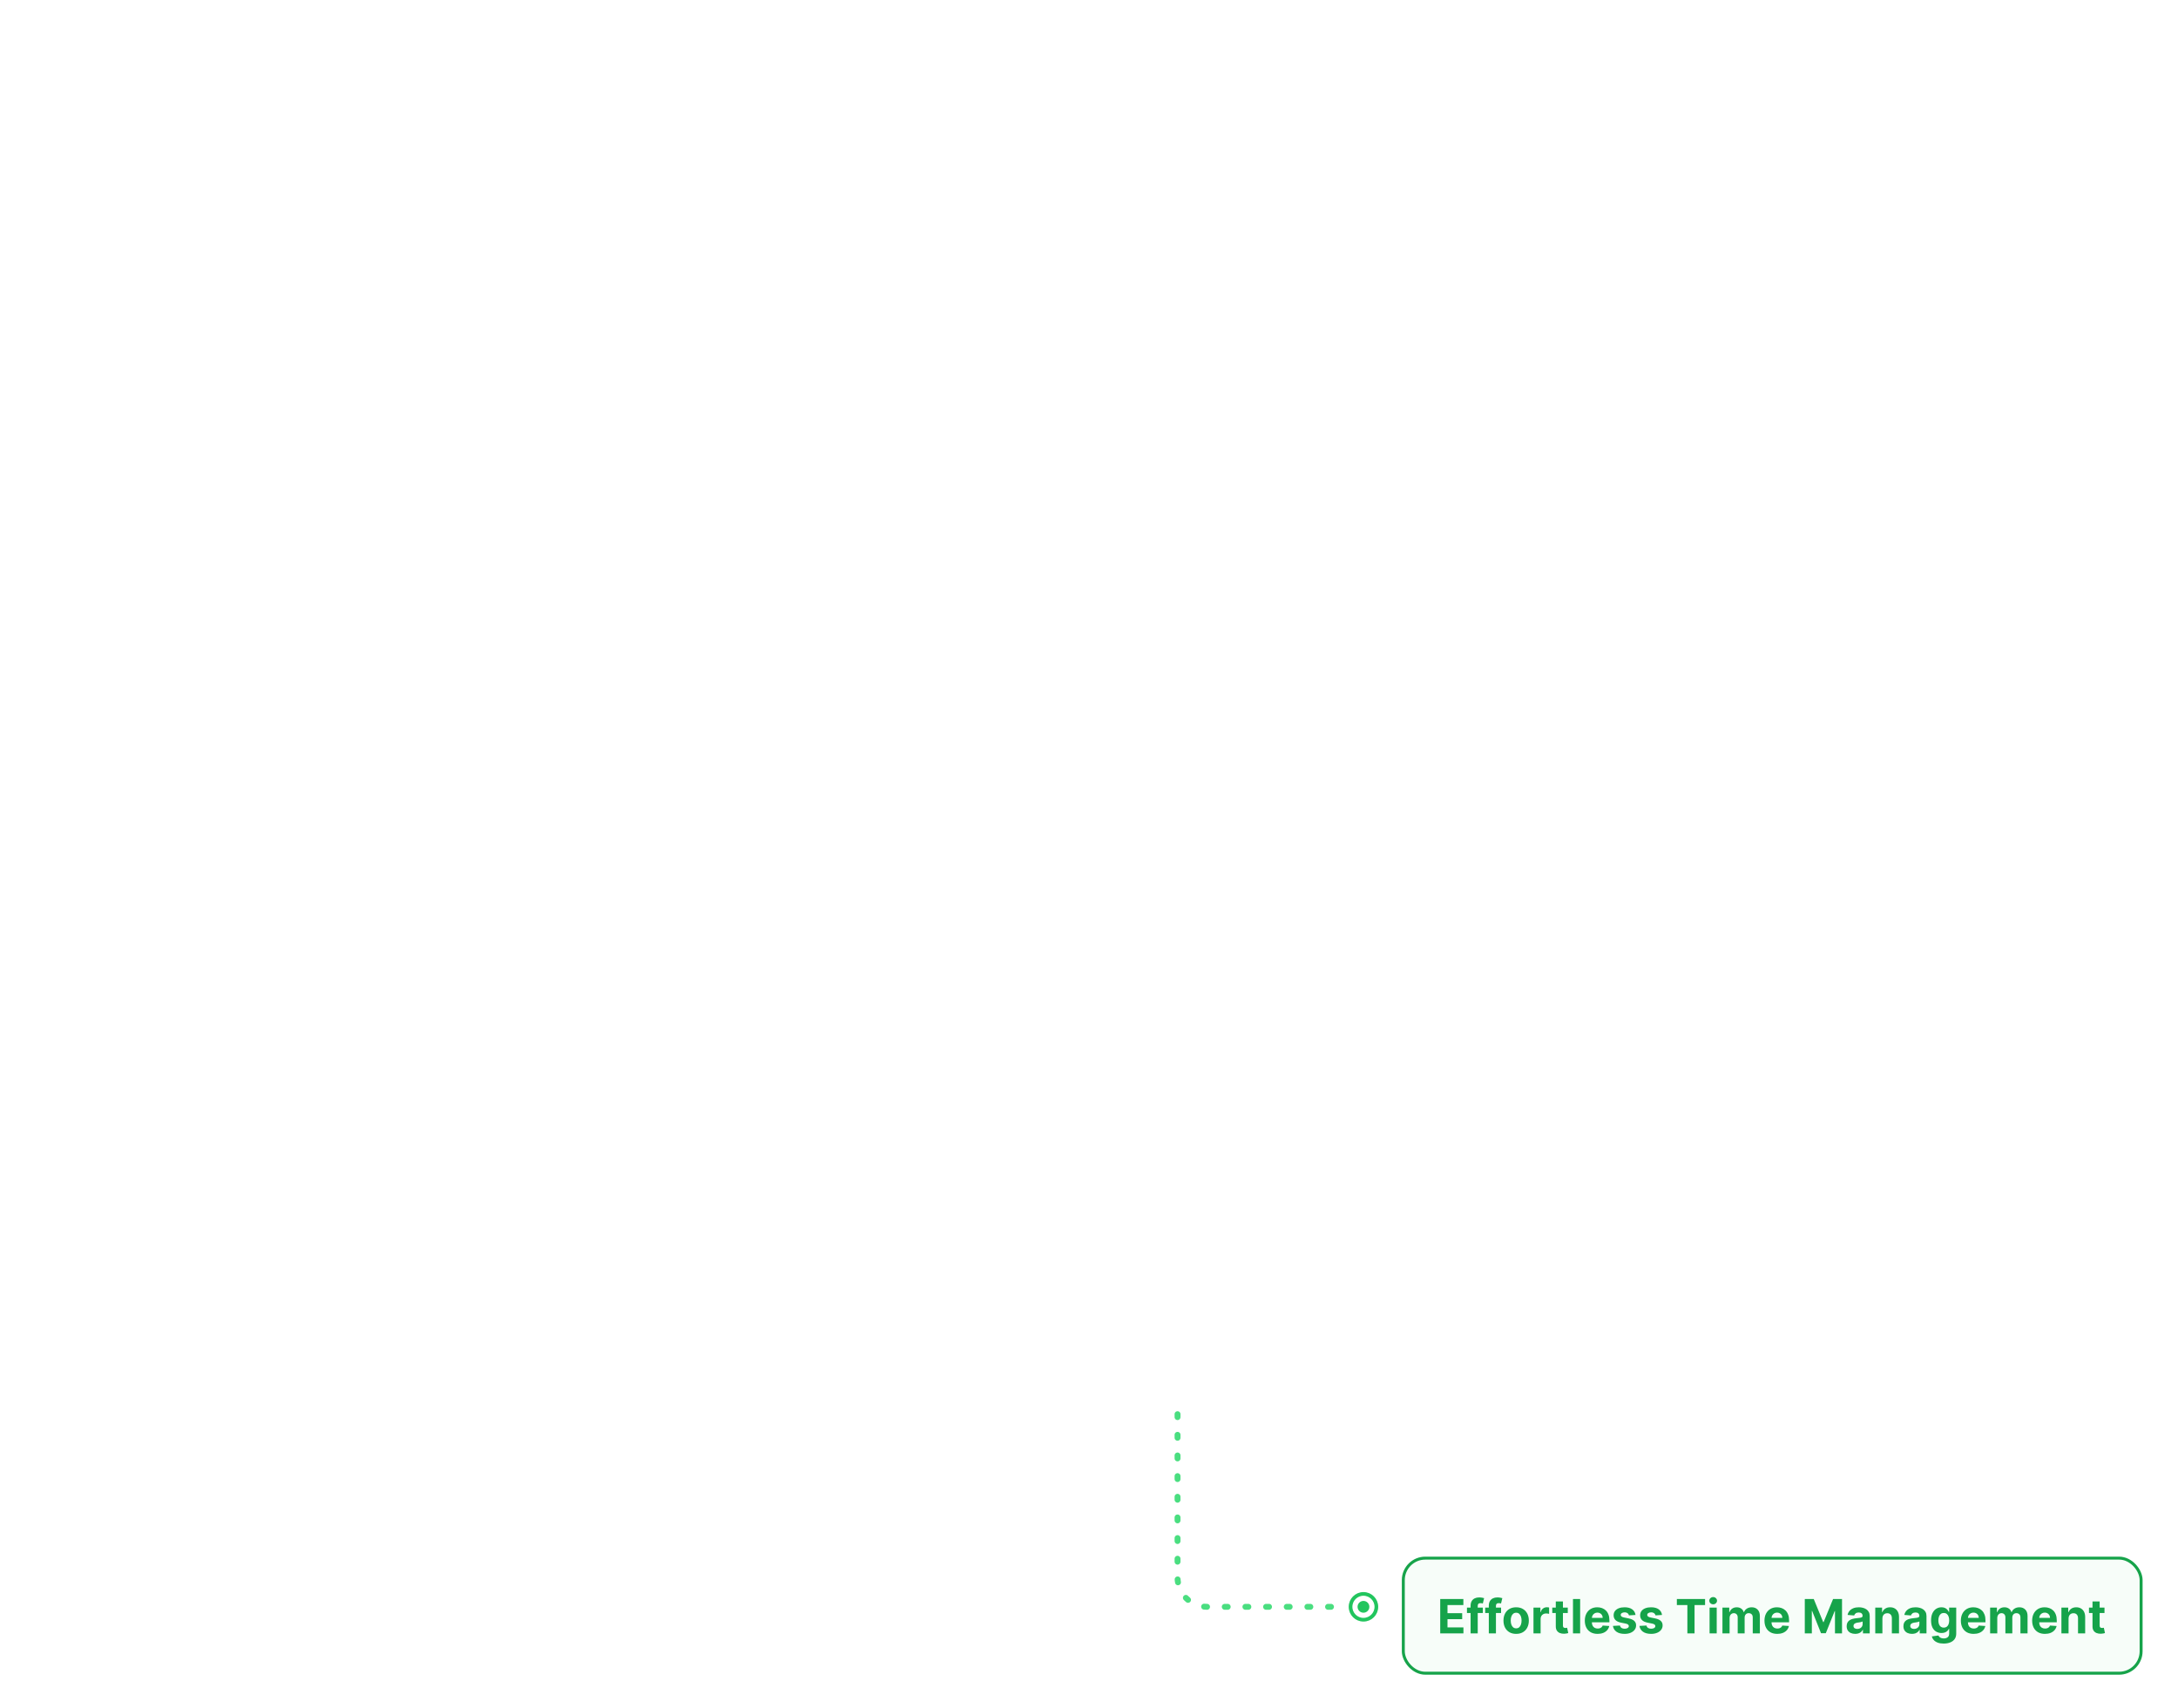 <svg width="738" height="579" viewBox="0 0 738 579" fill="none" xmlns="http://www.w3.org/2000/svg">
<g filter="url(#filter0_b_44_2117)">
<rect x="475" y="527.593" width="251" height="40" rx="7.939" fill="#F0FDF4" fill-opacity="0.5"/>
<rect x="475.5" y="528.093" width="250" height="39" rx="7.439" stroke="#16A34A"/>
<path d="M488.011 553.593V541.956H495.852V543.985H490.472V546.758H495.449V548.786H490.472V551.564H495.875V553.593H488.011ZM502.456 544.866V546.684H497.07V544.866H502.456ZM498.303 553.593V544.235C498.303 543.602 498.426 543.078 498.672 542.661C498.922 542.244 499.263 541.932 499.695 541.723C500.126 541.515 500.617 541.411 501.166 541.411C501.537 541.411 501.876 541.439 502.183 541.496C502.494 541.553 502.725 541.604 502.876 541.65L502.445 543.468C502.35 543.437 502.232 543.409 502.092 543.383C501.956 543.356 501.816 543.343 501.672 543.343C501.316 543.343 501.068 543.426 500.928 543.593C500.787 543.756 500.717 543.985 500.717 544.28V553.593H498.303ZM508.628 544.866V546.684H503.241V544.866H508.628ZM504.474 553.593V544.235C504.474 543.602 504.598 543.078 504.844 542.661C505.094 542.244 505.435 541.932 505.866 541.723C506.298 541.515 506.789 541.411 507.338 541.411C507.709 541.411 508.048 541.439 508.355 541.496C508.666 541.553 508.897 541.604 509.048 541.65L508.616 543.468C508.522 543.437 508.404 543.409 508.264 543.383C508.128 543.356 507.988 543.343 507.844 543.343C507.488 543.343 507.24 543.426 507.099 543.593C506.959 543.756 506.889 543.985 506.889 544.28V553.593H504.474ZM513.737 553.763C512.855 553.763 512.091 553.576 511.447 553.201C510.807 552.822 510.313 552.295 509.964 551.621C509.616 550.943 509.442 550.157 509.442 549.263C509.442 548.362 509.616 547.574 509.964 546.9C510.313 546.222 510.807 545.695 511.447 545.32C512.091 544.941 512.855 544.752 513.737 544.752C514.62 544.752 515.381 544.941 516.021 545.32C516.665 545.695 517.161 546.222 517.51 546.9C517.858 547.574 518.033 548.362 518.033 549.263C518.033 550.157 517.858 550.943 517.51 551.621C517.161 552.295 516.665 552.822 516.021 553.201C515.381 553.576 514.62 553.763 513.737 553.763ZM513.749 551.888C514.15 551.888 514.485 551.775 514.754 551.547C515.023 551.316 515.226 551.002 515.362 550.604C515.502 550.206 515.572 549.754 515.572 549.246C515.572 548.739 515.502 548.286 515.362 547.888C515.226 547.491 515.023 547.176 514.754 546.945C514.485 546.714 514.15 546.598 513.749 546.598C513.343 546.598 513.002 546.714 512.726 546.945C512.453 547.176 512.247 547.491 512.107 547.888C511.97 548.286 511.902 548.739 511.902 549.246C511.902 549.754 511.97 550.206 512.107 550.604C512.247 551.002 512.453 551.316 512.726 551.547C513.002 551.775 513.343 551.888 513.749 551.888ZM519.607 553.593V544.866H521.953V546.388H522.044C522.203 545.847 522.47 545.437 522.845 545.161C523.22 544.881 523.652 544.741 524.141 544.741C524.262 544.741 524.393 544.748 524.533 544.763C524.673 544.778 524.796 544.799 524.902 544.826V546.973C524.788 546.939 524.631 546.909 524.43 546.883C524.23 546.856 524.046 546.843 523.879 546.843C523.523 546.843 523.205 546.92 522.925 547.076C522.648 547.227 522.429 547.439 522.266 547.712C522.107 547.985 522.027 548.299 522.027 548.655V553.593H519.607ZM531.233 544.866V546.684H525.977V544.866H531.233ZM527.17 542.775H529.591V550.911C529.591 551.134 529.625 551.309 529.693 551.434C529.761 551.555 529.856 551.64 529.977 551.689C530.102 551.739 530.246 551.763 530.409 551.763C530.523 551.763 530.636 551.754 530.75 551.735C530.864 551.712 530.951 551.695 531.011 551.684L531.392 553.485C531.271 553.523 531.1 553.566 530.881 553.616C530.661 553.669 530.394 553.701 530.08 553.712C529.496 553.735 528.985 553.657 528.545 553.479C528.11 553.301 527.771 553.025 527.528 552.65C527.286 552.275 527.167 551.801 527.17 551.229V542.775ZM535.418 541.956V553.593H532.997V541.956H535.418ZM541.334 553.763C540.436 553.763 539.663 553.581 539.016 553.218C538.372 552.85 537.875 552.331 537.527 551.661C537.179 550.987 537.004 550.189 537.004 549.269C537.004 548.371 537.179 547.583 537.527 546.905C537.875 546.227 538.366 545.699 538.999 545.32C539.635 544.941 540.381 544.752 541.237 544.752C541.813 544.752 542.349 544.845 542.845 545.03C543.345 545.212 543.781 545.487 544.152 545.854C544.527 546.222 544.819 546.684 545.027 547.241C545.235 547.794 545.339 548.441 545.339 549.184V549.848H537.97V548.348H543.061C543.061 548 542.985 547.691 542.834 547.422C542.682 547.153 542.472 546.943 542.203 546.792C541.938 546.636 541.629 546.559 541.277 546.559C540.91 546.559 540.584 546.644 540.3 546.814C540.019 546.981 539.8 547.206 539.641 547.491C539.482 547.771 539.4 548.083 539.396 548.428V549.854C539.396 550.286 539.476 550.659 539.635 550.973C539.798 551.288 540.027 551.53 540.322 551.701C540.618 551.871 540.968 551.956 541.374 551.956C541.643 551.956 541.889 551.919 542.112 551.843C542.336 551.767 542.527 551.653 542.686 551.502C542.845 551.35 542.966 551.165 543.05 550.945L545.288 551.093C545.175 551.631 544.942 552.1 544.589 552.502C544.241 552.9 543.79 553.21 543.237 553.434C542.688 553.653 542.054 553.763 541.334 553.763ZM554.18 547.354L551.964 547.491C551.927 547.301 551.845 547.131 551.72 546.979C551.595 546.824 551.43 546.701 551.226 546.61C551.025 546.515 550.785 546.468 550.504 546.468C550.129 546.468 549.813 546.547 549.555 546.706C549.298 546.862 549.169 547.07 549.169 547.331C549.169 547.54 549.252 547.716 549.419 547.86C549.586 548.004 549.872 548.119 550.277 548.206L551.857 548.525C552.705 548.699 553.338 548.979 553.754 549.366C554.171 549.752 554.379 550.259 554.379 550.888C554.379 551.46 554.211 551.962 553.874 552.394C553.54 552.826 553.082 553.163 552.499 553.405C551.919 553.644 551.25 553.763 550.493 553.763C549.338 553.763 548.417 553.523 547.732 553.042C547.05 552.557 546.65 551.898 546.533 551.064L548.913 550.939C548.985 551.292 549.16 551.561 549.436 551.746C549.713 551.928 550.067 552.019 550.499 552.019C550.923 552.019 551.264 551.937 551.521 551.775C551.783 551.608 551.915 551.394 551.919 551.133C551.915 550.913 551.822 550.733 551.641 550.593C551.459 550.449 551.179 550.339 550.8 550.263L549.288 549.962C548.436 549.792 547.802 549.496 547.385 549.076C546.972 548.655 546.766 548.119 546.766 547.468C546.766 546.907 546.917 546.424 547.22 546.019C547.527 545.614 547.957 545.301 548.51 545.081C549.067 544.862 549.718 544.752 550.464 544.752C551.567 544.752 552.434 544.985 553.067 545.451C553.703 545.917 554.074 546.551 554.18 547.354ZM563.165 547.354L560.949 547.491C560.911 547.301 560.83 547.131 560.705 546.979C560.58 546.824 560.415 546.701 560.21 546.61C560.009 546.515 559.769 546.468 559.489 546.468C559.114 546.468 558.797 546.547 558.54 546.706C558.282 546.862 558.153 547.07 558.153 547.331C558.153 547.54 558.237 547.716 558.403 547.86C558.57 548.004 558.856 548.119 559.261 548.206L560.841 548.525C561.689 548.699 562.322 548.979 562.739 549.366C563.155 549.752 563.364 550.259 563.364 550.888C563.364 551.46 563.195 551.962 562.858 552.394C562.525 552.826 562.066 553.163 561.483 553.405C560.903 553.644 560.235 553.763 559.477 553.763C558.322 553.763 557.402 553.523 556.716 553.042C556.034 552.557 555.634 551.898 555.517 551.064L557.898 550.939C557.97 551.292 558.144 551.561 558.42 551.746C558.697 551.928 559.051 552.019 559.483 552.019C559.907 552.019 560.248 551.937 560.506 551.775C560.767 551.608 560.9 551.394 560.903 551.133C560.9 550.913 560.807 550.733 560.625 550.593C560.443 550.449 560.163 550.339 559.784 550.263L558.273 549.962C557.42 549.792 556.786 549.496 556.369 549.076C555.956 548.655 555.75 548.119 555.75 547.468C555.75 546.907 555.902 546.424 556.205 546.019C556.511 545.614 556.941 545.301 557.494 545.081C558.051 544.862 558.703 544.752 559.449 544.752C560.551 544.752 561.419 544.985 562.051 545.451C562.688 545.917 563.059 546.551 563.165 547.354ZM568.193 543.985V541.956H577.75V543.985H574.188V553.593H571.756V543.985H568.193ZM579.278 553.593V544.866H581.699V553.593H579.278ZM580.494 543.741C580.134 543.741 579.826 543.621 579.568 543.383C579.314 543.14 579.188 542.85 579.188 542.513C579.188 542.18 579.314 541.894 579.568 541.655C579.826 541.413 580.134 541.292 580.494 541.292C580.854 541.292 581.161 541.413 581.415 541.655C581.672 541.894 581.801 542.18 581.801 542.513C581.801 542.85 581.672 543.14 581.415 543.383C581.161 543.621 580.854 543.741 580.494 543.741ZM583.638 553.593V544.866H585.945V546.405H586.047C586.229 545.894 586.532 545.491 586.956 545.195C587.38 544.9 587.888 544.752 588.479 544.752C589.077 544.752 589.587 544.901 590.007 545.201C590.428 545.496 590.708 545.898 590.848 546.405H590.939C591.117 545.905 591.439 545.506 591.905 545.206C592.375 544.903 592.929 544.752 593.57 544.752C594.384 544.752 595.045 545.011 595.553 545.53C596.064 546.045 596.32 546.776 596.32 547.723V553.593H593.905V548.201C593.905 547.716 593.776 547.352 593.518 547.11C593.261 546.867 592.939 546.746 592.553 546.746C592.113 546.746 591.77 546.886 591.524 547.167C591.278 547.443 591.155 547.809 591.155 548.263V553.593H588.808V548.15C588.808 547.722 588.685 547.381 588.439 547.127C588.196 546.873 587.876 546.746 587.479 546.746C587.21 546.746 586.967 546.814 586.751 546.951C586.539 547.083 586.371 547.271 586.246 547.513C586.121 547.752 586.058 548.032 586.058 548.354V553.593H583.638ZM602.209 553.763C601.311 553.763 600.538 553.581 599.891 553.218C599.247 552.85 598.75 552.331 598.402 551.661C598.054 550.987 597.879 550.189 597.879 549.269C597.879 548.371 598.054 547.583 598.402 546.905C598.75 546.227 599.241 545.699 599.874 545.32C600.51 544.941 601.256 544.752 602.112 544.752C602.688 544.752 603.224 544.845 603.72 545.03C604.22 545.212 604.656 545.487 605.027 545.854C605.402 546.222 605.694 546.684 605.902 547.241C606.11 547.794 606.214 548.441 606.214 549.184V549.848H598.845V548.348H603.936C603.936 548 603.86 547.691 603.709 547.422C603.557 547.153 603.347 546.943 603.078 546.792C602.813 546.636 602.504 546.559 602.152 546.559C601.785 546.559 601.459 546.644 601.175 546.814C600.894 546.981 600.675 547.206 600.516 547.491C600.357 547.771 600.275 548.083 600.271 548.428V549.854C600.271 550.286 600.351 550.659 600.51 550.973C600.673 551.288 600.902 551.53 601.197 551.701C601.493 551.871 601.843 551.956 602.249 551.956C602.518 551.956 602.764 551.919 602.987 551.843C603.211 551.767 603.402 551.653 603.561 551.502C603.72 551.35 603.841 551.165 603.925 550.945L606.163 551.093C606.05 551.631 605.817 552.1 605.464 552.502C605.116 552.9 604.665 553.21 604.112 553.434C603.563 553.653 602.929 553.763 602.209 553.763ZM611.543 541.956H614.577L617.781 549.775H617.918L621.122 541.956H624.156V553.593H621.77V546.019H621.673L618.662 553.536H617.037L614.026 545.991H613.929V553.593H611.543V541.956ZM628.626 553.758C628.07 553.758 627.573 553.661 627.138 553.468C626.702 553.271 626.357 552.981 626.104 552.598C625.854 552.212 625.729 551.731 625.729 551.155C625.729 550.67 625.818 550.263 625.996 549.934C626.174 549.604 626.416 549.339 626.723 549.138C627.03 548.937 627.378 548.786 627.768 548.684C628.162 548.581 628.575 548.509 629.007 548.468C629.515 548.415 629.924 548.366 630.234 548.32C630.545 548.271 630.77 548.199 630.911 548.104C631.051 548.009 631.121 547.869 631.121 547.684V547.65C631.121 547.29 631.007 547.011 630.78 546.814C630.556 546.617 630.238 546.519 629.825 546.519C629.39 546.519 629.043 546.616 628.786 546.809C628.528 546.998 628.357 547.237 628.274 547.525L626.036 547.343C626.149 546.812 626.373 546.354 626.706 545.968C627.039 545.578 627.469 545.278 627.996 545.07C628.526 544.858 629.14 544.752 629.837 544.752C630.321 544.752 630.786 544.809 631.229 544.922C631.676 545.036 632.071 545.212 632.416 545.451C632.765 545.689 633.039 545.996 633.24 546.371C633.441 546.742 633.541 547.187 633.541 547.706V553.593H631.246V552.383H631.178C631.037 552.655 630.85 552.896 630.615 553.104C630.38 553.309 630.098 553.47 629.768 553.587C629.439 553.701 629.058 553.758 628.626 553.758ZM629.32 552.087C629.676 552.087 629.99 552.017 630.263 551.877C630.536 551.733 630.75 551.54 630.905 551.297C631.06 551.055 631.138 550.78 631.138 550.473V549.547C631.062 549.597 630.958 549.642 630.825 549.684C630.696 549.722 630.551 549.758 630.388 549.792C630.225 549.822 630.062 549.85 629.899 549.877C629.736 549.9 629.589 549.92 629.456 549.939C629.172 549.981 628.924 550.047 628.712 550.138C628.5 550.229 628.335 550.352 628.217 550.508C628.1 550.659 628.041 550.848 628.041 551.076C628.041 551.405 628.161 551.657 628.399 551.831C628.642 552.002 628.948 552.087 629.32 552.087ZM637.839 548.547V553.593H635.419V544.866H637.726V546.405H637.828C638.021 545.898 638.345 545.496 638.8 545.201C639.254 544.901 639.805 544.752 640.453 544.752C641.059 544.752 641.588 544.884 642.038 545.15C642.489 545.415 642.839 545.794 643.089 546.286C643.339 546.775 643.464 547.358 643.464 548.036V553.593H641.044V548.468C641.048 547.934 640.911 547.517 640.635 547.218C640.358 546.915 639.978 546.763 639.493 546.763C639.167 546.763 638.879 546.833 638.629 546.973C638.383 547.114 638.19 547.318 638.05 547.587C637.913 547.852 637.843 548.172 637.839 548.547ZM647.861 553.758C647.304 553.758 646.808 553.661 646.372 553.468C645.937 553.271 645.592 552.981 645.338 552.598C645.088 552.212 644.963 551.731 644.963 551.155C644.963 550.67 645.052 550.263 645.23 549.934C645.408 549.604 645.651 549.339 645.957 549.138C646.264 548.937 646.613 548.786 647.003 548.684C647.397 548.581 647.81 548.509 648.241 548.468C648.749 548.415 649.158 548.366 649.469 548.32C649.779 548.271 650.005 548.199 650.145 548.104C650.285 548.009 650.355 547.869 650.355 547.684V547.65C650.355 547.29 650.241 547.011 650.014 546.814C649.791 546.617 649.473 546.519 649.06 546.519C648.624 546.519 648.277 546.616 648.02 546.809C647.762 546.998 647.592 547.237 647.509 547.525L645.27 547.343C645.384 546.812 645.607 546.354 645.94 545.968C646.274 545.578 646.704 545.278 647.23 545.07C647.76 544.858 648.374 544.752 649.071 544.752C649.556 544.752 650.02 544.809 650.463 544.922C650.91 545.036 651.306 545.212 651.651 545.451C651.999 545.689 652.274 545.996 652.474 546.371C652.675 546.742 652.776 547.187 652.776 547.706V553.593H650.48V552.383H650.412C650.272 552.655 650.084 552.896 649.849 553.104C649.615 553.309 649.332 553.47 649.003 553.587C648.673 553.701 648.293 553.758 647.861 553.758ZM648.554 552.087C648.91 552.087 649.224 552.017 649.497 551.877C649.77 551.733 649.984 551.54 650.139 551.297C650.295 551.055 650.372 550.78 650.372 550.473V549.547C650.296 549.597 650.192 549.642 650.06 549.684C649.931 549.722 649.785 549.758 649.622 549.792C649.459 549.822 649.296 549.85 649.134 549.877C648.971 549.9 648.823 549.92 648.69 549.939C648.406 549.981 648.158 550.047 647.946 550.138C647.734 550.229 647.569 550.352 647.452 550.508C647.334 550.659 647.276 550.848 647.276 551.076C647.276 551.405 647.395 551.657 647.634 551.831C647.876 552.002 648.183 552.087 648.554 552.087ZM658.585 557.047C657.801 557.047 657.129 556.939 656.568 556.723C656.011 556.511 655.568 556.222 655.239 555.854C654.909 555.487 654.695 555.074 654.597 554.616L656.835 554.314C656.903 554.489 657.011 554.651 657.159 554.803C657.307 554.955 657.502 555.076 657.744 555.167C657.991 555.261 658.29 555.309 658.642 555.309C659.169 555.309 659.602 555.18 659.943 554.922C660.288 554.669 660.46 554.242 660.46 553.644V552.047H660.358C660.252 552.29 660.093 552.519 659.881 552.735C659.669 552.951 659.396 553.127 659.062 553.263C658.729 553.4 658.331 553.468 657.869 553.468C657.214 553.468 656.617 553.316 656.08 553.013C655.545 552.706 655.119 552.239 654.801 551.61C654.487 550.977 654.33 550.178 654.33 549.212C654.33 548.223 654.491 547.398 654.812 546.735C655.134 546.072 655.563 545.576 656.097 545.246C656.634 544.917 657.223 544.752 657.864 544.752C658.352 544.752 658.761 544.835 659.091 545.002C659.42 545.165 659.686 545.369 659.886 545.616C660.091 545.858 660.248 546.097 660.358 546.331H660.449V544.866H662.852V553.678C662.852 554.42 662.67 555.042 662.307 555.542C661.943 556.042 661.439 556.417 660.795 556.667C660.155 556.92 659.419 557.047 658.585 557.047ZM658.636 551.65C659.027 551.65 659.356 551.553 659.625 551.36C659.898 551.163 660.106 550.883 660.25 550.519C660.398 550.151 660.472 549.712 660.472 549.201C660.472 548.689 660.4 548.246 660.256 547.871C660.112 547.492 659.903 547.199 659.631 546.991C659.358 546.782 659.027 546.678 658.636 546.678C658.239 546.678 657.903 546.786 657.631 547.002C657.358 547.214 657.152 547.509 657.011 547.888C656.871 548.267 656.801 548.705 656.801 549.201C656.801 549.705 656.871 550.14 657.011 550.508C657.155 550.871 657.362 551.153 657.631 551.354C657.903 551.551 658.239 551.65 658.636 551.65ZM668.756 553.763C667.858 553.763 667.085 553.581 666.438 553.218C665.794 552.85 665.297 552.331 664.949 551.661C664.6 550.987 664.426 550.189 664.426 549.269C664.426 548.371 664.6 547.583 664.949 546.905C665.297 546.227 665.788 545.699 666.42 545.32C667.057 544.941 667.803 544.752 668.659 544.752C669.235 544.752 669.771 544.845 670.267 545.03C670.767 545.212 671.203 545.487 671.574 545.854C671.949 546.222 672.241 546.684 672.449 547.241C672.657 547.794 672.761 548.441 672.761 549.184V549.848H665.392V548.348H670.483C670.483 548 670.407 547.691 670.256 547.422C670.104 547.153 669.894 546.943 669.625 546.792C669.36 546.636 669.051 546.559 668.699 546.559C668.331 546.559 668.006 546.644 667.722 546.814C667.441 546.981 667.222 547.206 667.062 547.491C666.903 547.771 666.822 548.083 666.818 548.428V549.854C666.818 550.286 666.898 550.659 667.057 550.973C667.22 551.288 667.449 551.53 667.744 551.701C668.04 551.871 668.39 551.956 668.795 551.956C669.064 551.956 669.311 551.919 669.534 551.843C669.758 551.767 669.949 551.653 670.108 551.502C670.267 551.35 670.388 551.165 670.472 550.945L672.71 551.093C672.597 551.631 672.364 552.1 672.011 552.502C671.663 552.9 671.212 553.21 670.659 553.434C670.11 553.653 669.475 553.763 668.756 553.763ZM674.341 553.593V544.866H676.648V546.405H676.75C676.932 545.894 677.235 545.491 677.659 545.195C678.083 544.9 678.591 544.752 679.182 544.752C679.78 544.752 680.29 544.901 680.71 545.201C681.131 545.496 681.411 545.898 681.551 546.405H681.642C681.82 545.905 682.142 545.506 682.608 545.206C683.078 544.903 683.633 544.752 684.273 544.752C685.087 544.752 685.748 545.011 686.256 545.53C686.767 546.045 687.023 546.776 687.023 547.723V553.593H684.608V548.201C684.608 547.716 684.479 547.352 684.222 547.11C683.964 546.867 683.642 546.746 683.256 546.746C682.816 546.746 682.473 546.886 682.227 547.167C681.981 547.443 681.858 547.809 681.858 548.263V553.593H679.511V548.15C679.511 547.722 679.388 547.381 679.142 547.127C678.9 546.873 678.58 546.746 678.182 546.746C677.913 546.746 677.67 546.814 677.455 546.951C677.242 547.083 677.074 547.271 676.949 547.513C676.824 547.752 676.761 548.032 676.761 548.354V553.593H674.341ZM692.912 553.763C692.014 553.763 691.241 553.581 690.594 553.218C689.95 552.85 689.454 552.331 689.105 551.661C688.757 550.987 688.582 550.189 688.582 549.269C688.582 548.371 688.757 547.583 689.105 546.905C689.454 546.227 689.944 545.699 690.577 545.32C691.213 544.941 691.959 544.752 692.815 544.752C693.391 544.752 693.927 544.845 694.423 545.03C694.923 545.212 695.359 545.487 695.73 545.854C696.105 546.222 696.397 546.684 696.605 547.241C696.813 547.794 696.918 548.441 696.918 549.184V549.848H689.548V548.348H694.639C694.639 548 694.563 547.691 694.412 547.422C694.26 547.153 694.05 546.943 693.781 546.792C693.516 546.636 693.207 546.559 692.855 546.559C692.488 546.559 692.162 546.644 691.878 546.814C691.598 546.981 691.378 547.206 691.219 547.491C691.06 547.771 690.978 548.083 690.974 548.428V549.854C690.974 550.286 691.054 550.659 691.213 550.973C691.376 551.288 691.605 551.53 691.901 551.701C692.196 551.871 692.546 551.956 692.952 551.956C693.221 551.956 693.467 551.919 693.69 551.843C693.914 551.767 694.105 551.653 694.264 551.502C694.423 551.35 694.545 551.165 694.628 550.945L696.866 551.093C696.753 551.631 696.52 552.1 696.168 552.502C695.819 552.9 695.368 553.21 694.815 553.434C694.266 553.653 693.632 553.763 692.912 553.763ZM700.918 548.547V553.593H698.497V544.866H700.804V546.405H700.906C701.099 545.898 701.423 545.496 701.878 545.201C702.332 544.901 702.884 544.752 703.531 544.752C704.137 544.752 704.666 544.884 705.116 545.15C705.567 545.415 705.918 545.794 706.168 546.286C706.418 546.775 706.543 547.358 706.543 548.036V553.593H704.122V548.468C704.126 547.934 703.99 547.517 703.713 547.218C703.437 546.915 703.056 546.763 702.571 546.763C702.245 546.763 701.957 546.833 701.707 546.973C701.461 547.114 701.268 547.318 701.128 547.587C700.991 547.852 700.921 548.172 700.918 548.547ZM713.092 544.866V546.684H707.837V544.866H713.092ZM709.03 542.775H711.45V550.911C711.45 551.134 711.484 551.309 711.553 551.434C711.621 551.555 711.715 551.64 711.837 551.689C711.962 551.739 712.106 551.763 712.268 551.763C712.382 551.763 712.496 551.754 712.609 551.735C712.723 551.712 712.81 551.695 712.871 551.684L713.251 553.485C713.13 553.523 712.96 553.566 712.74 553.616C712.52 553.669 712.253 553.701 711.939 553.712C711.356 553.735 710.844 553.657 710.405 553.479C709.969 553.301 709.63 553.025 709.388 552.65C709.145 552.275 709.026 551.801 709.03 551.229V542.775Z" fill="#16A34A"/>
</g>
<circle cx="462" cy="544.593" r="4.375" stroke="#22C55E" stroke-width="1.25"/>
<circle cx="462" cy="544.593" r="2" fill="#22C55E"/>
<path d="M451 544.593H409C403.477 544.593 399 540.116 399 534.593V478.593" stroke="#4ADE80" stroke-width="2" stroke-linecap="round" stroke-linejoin="round" stroke-dasharray="1 6"/>
<defs>
<filter id="filter0_b_44_2117" x="425" y="477.593" width="351" height="140" filterUnits="userSpaceOnUse" color-interpolation-filters="sRGB">
<feFlood flood-opacity="0" result="BackgroundImageFix"/>
<feGaussianBlur in="BackgroundImageFix" stdDeviation="25"/>
<feComposite in2="SourceAlpha" operator="in" result="effect1_backgroundBlur_44_2117"/>
<feBlend mode="normal" in="SourceGraphic" in2="effect1_backgroundBlur_44_2117" result="shape"/>
</filter>
</defs>
</svg>
